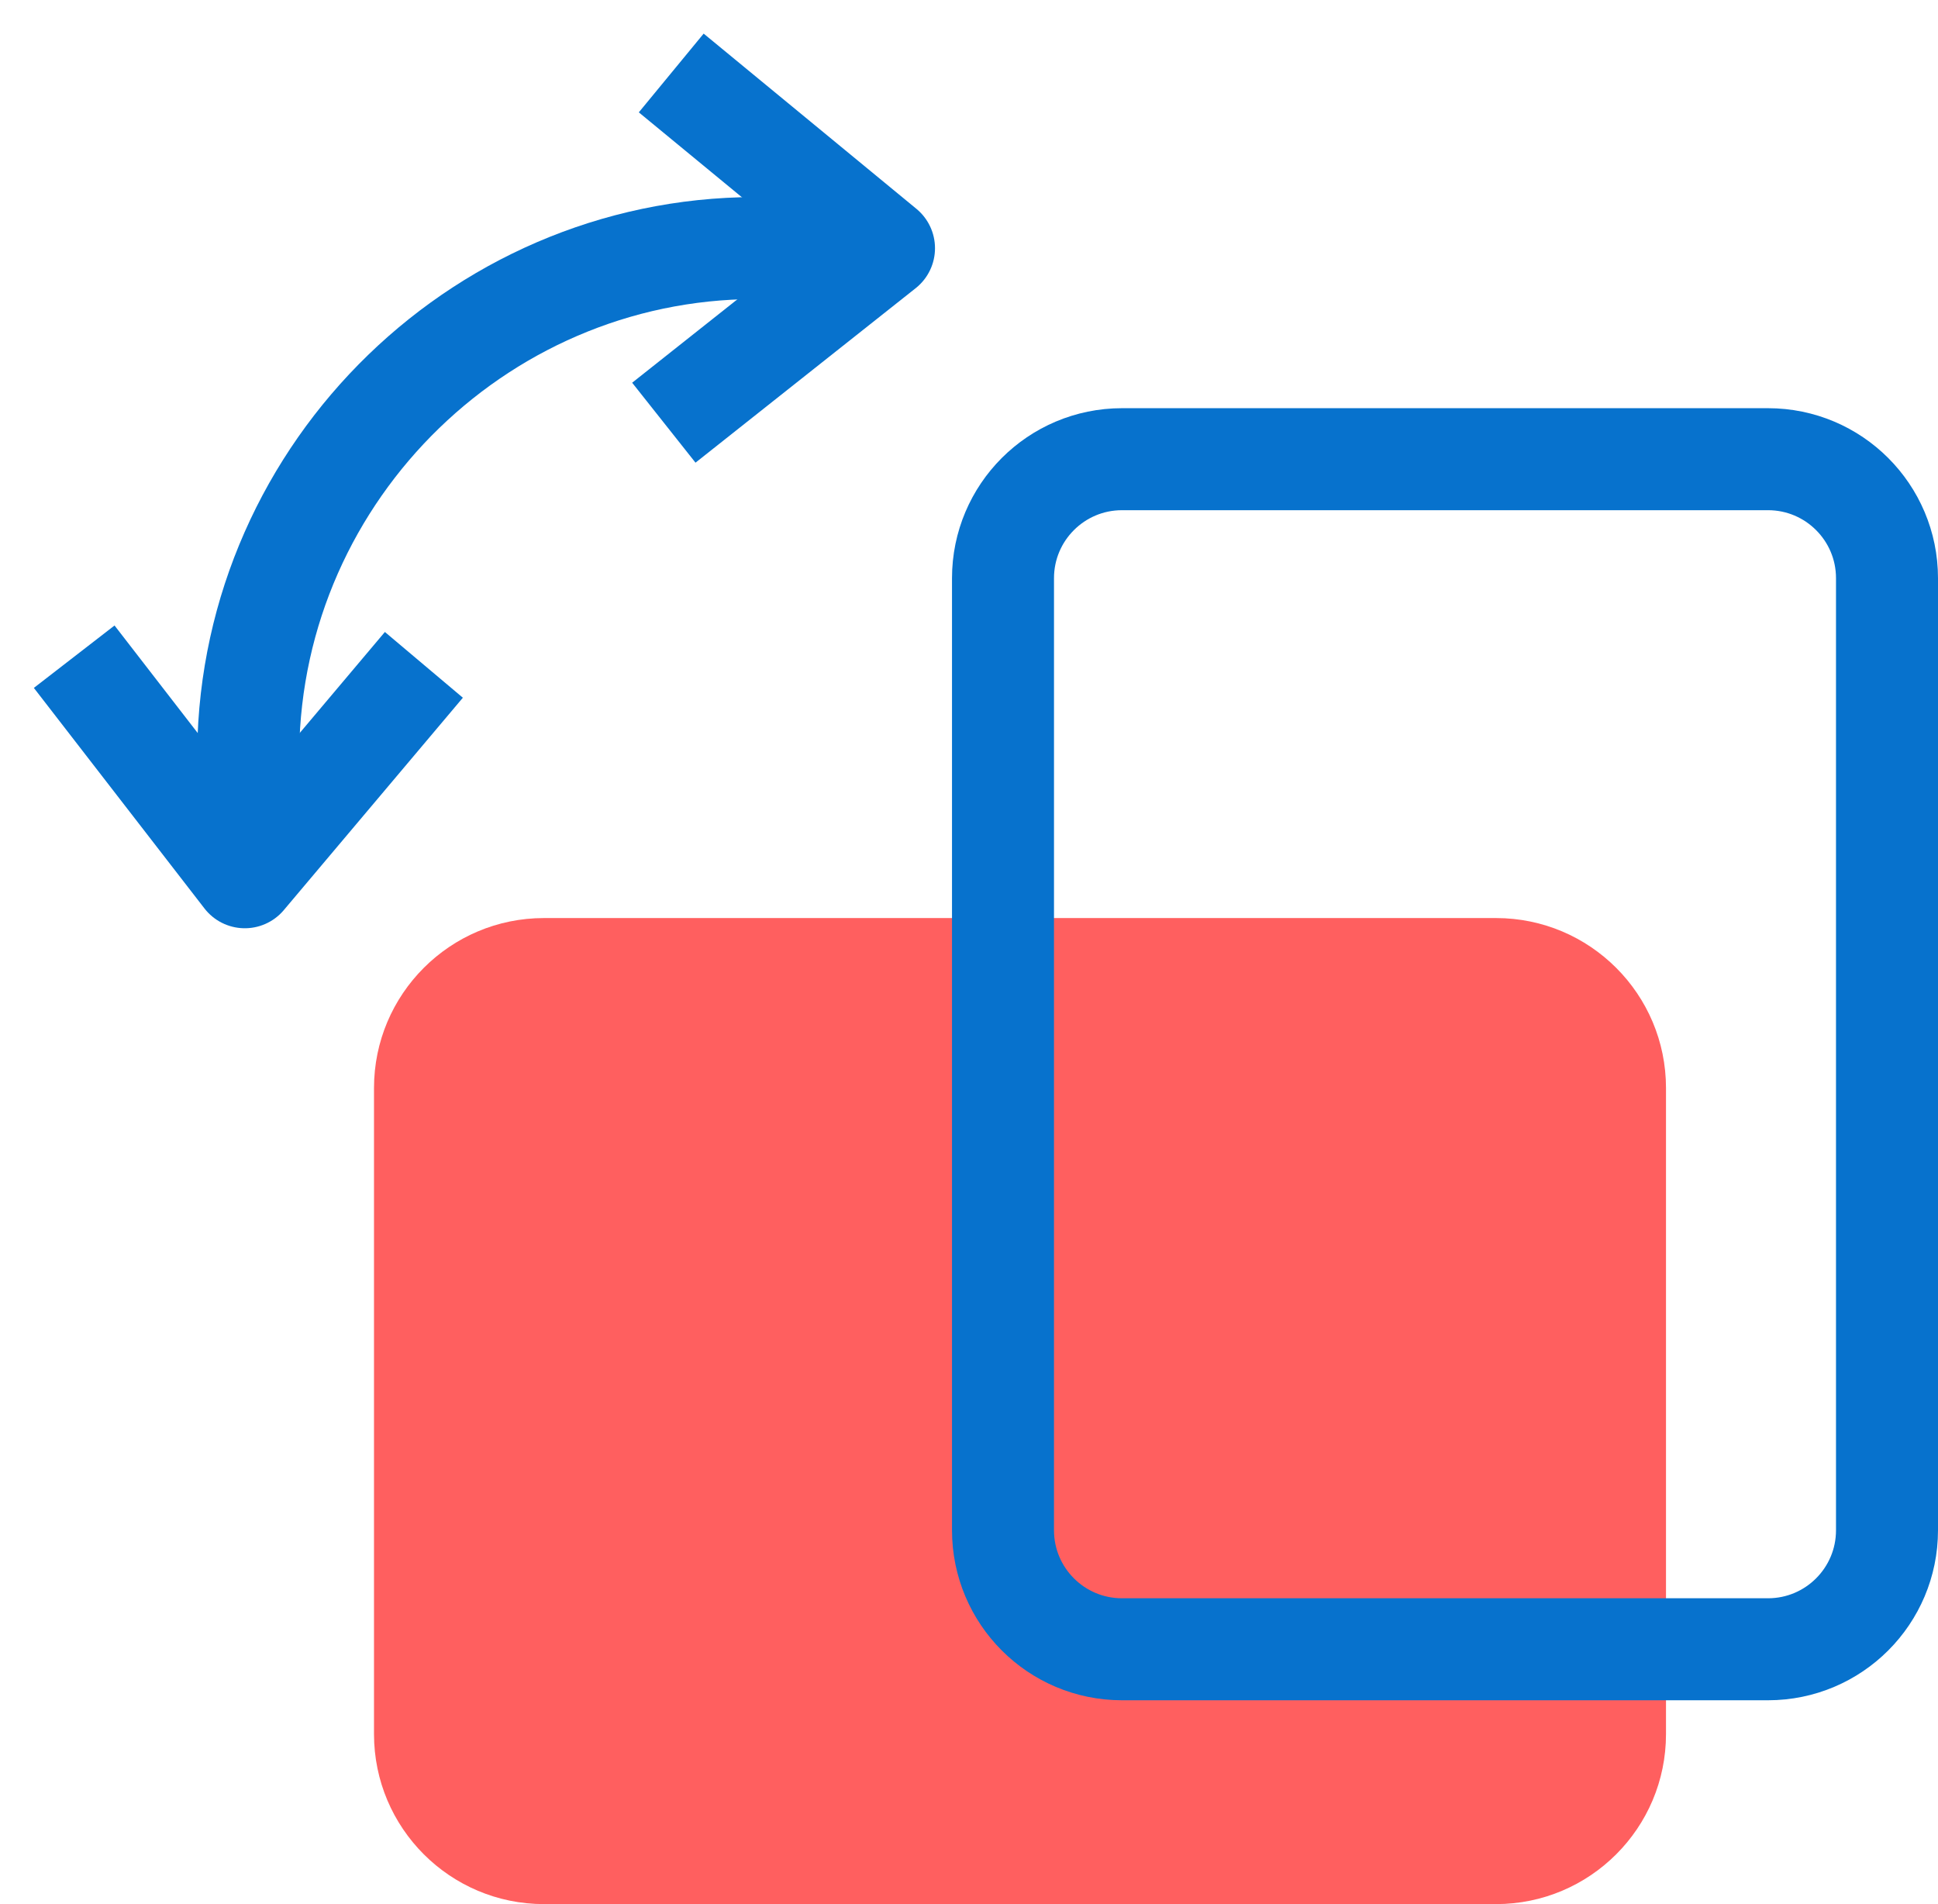 <svg width="57" height="56" viewBox="0 0 57 56" fill="none" xmlns="http://www.w3.org/2000/svg">
<g style="mix-blend-mode:multiply">
<path d="M16 56L44 56C46.761 56 49 53.761 49 51L49 32C49 29.239 46.761 27 44 27L16 27C13.239 27 11 29.239 11 32L11 51C11 53.761 13.239 56 16 56Z" fill="#FF5F5F"/>
</g>
<path d="M22.6 7.3C14.3 7.1 7.4 13.8 7.3 22.1L7.3 22.7" stroke="#0772CD" stroke-width="3" stroke-miterlimit="10" stroke-linecap="square" stroke-linejoin="round"/>
<path d="M20.7 11.5L26 7.3L20.9 3.1" stroke="#0772CD" stroke-width="3" stroke-miterlimit="10" stroke-linecap="square" stroke-linejoin="round"/>
<path d="M3.1 20.5L7.2 25.8L11.5 20.7" stroke="#0772CD" stroke-width="3" stroke-miterlimit="10" stroke-linecap="square" stroke-linejoin="round"/>
<g style="mix-blend-mode:multiply">
<path d="M29.5 45.005L29.5 17.005C29.5 15.072 31.067 13.505 33 13.505L52 13.505C53.933 13.505 55.5 15.072 55.5 17.005L55.5 45.005C55.5 46.938 53.933 48.505 52 48.505L33 48.505C31.067 48.505 29.5 46.938 29.5 45.005Z" stroke="#0772CD" stroke-width="3"/>
</g>
</svg>
